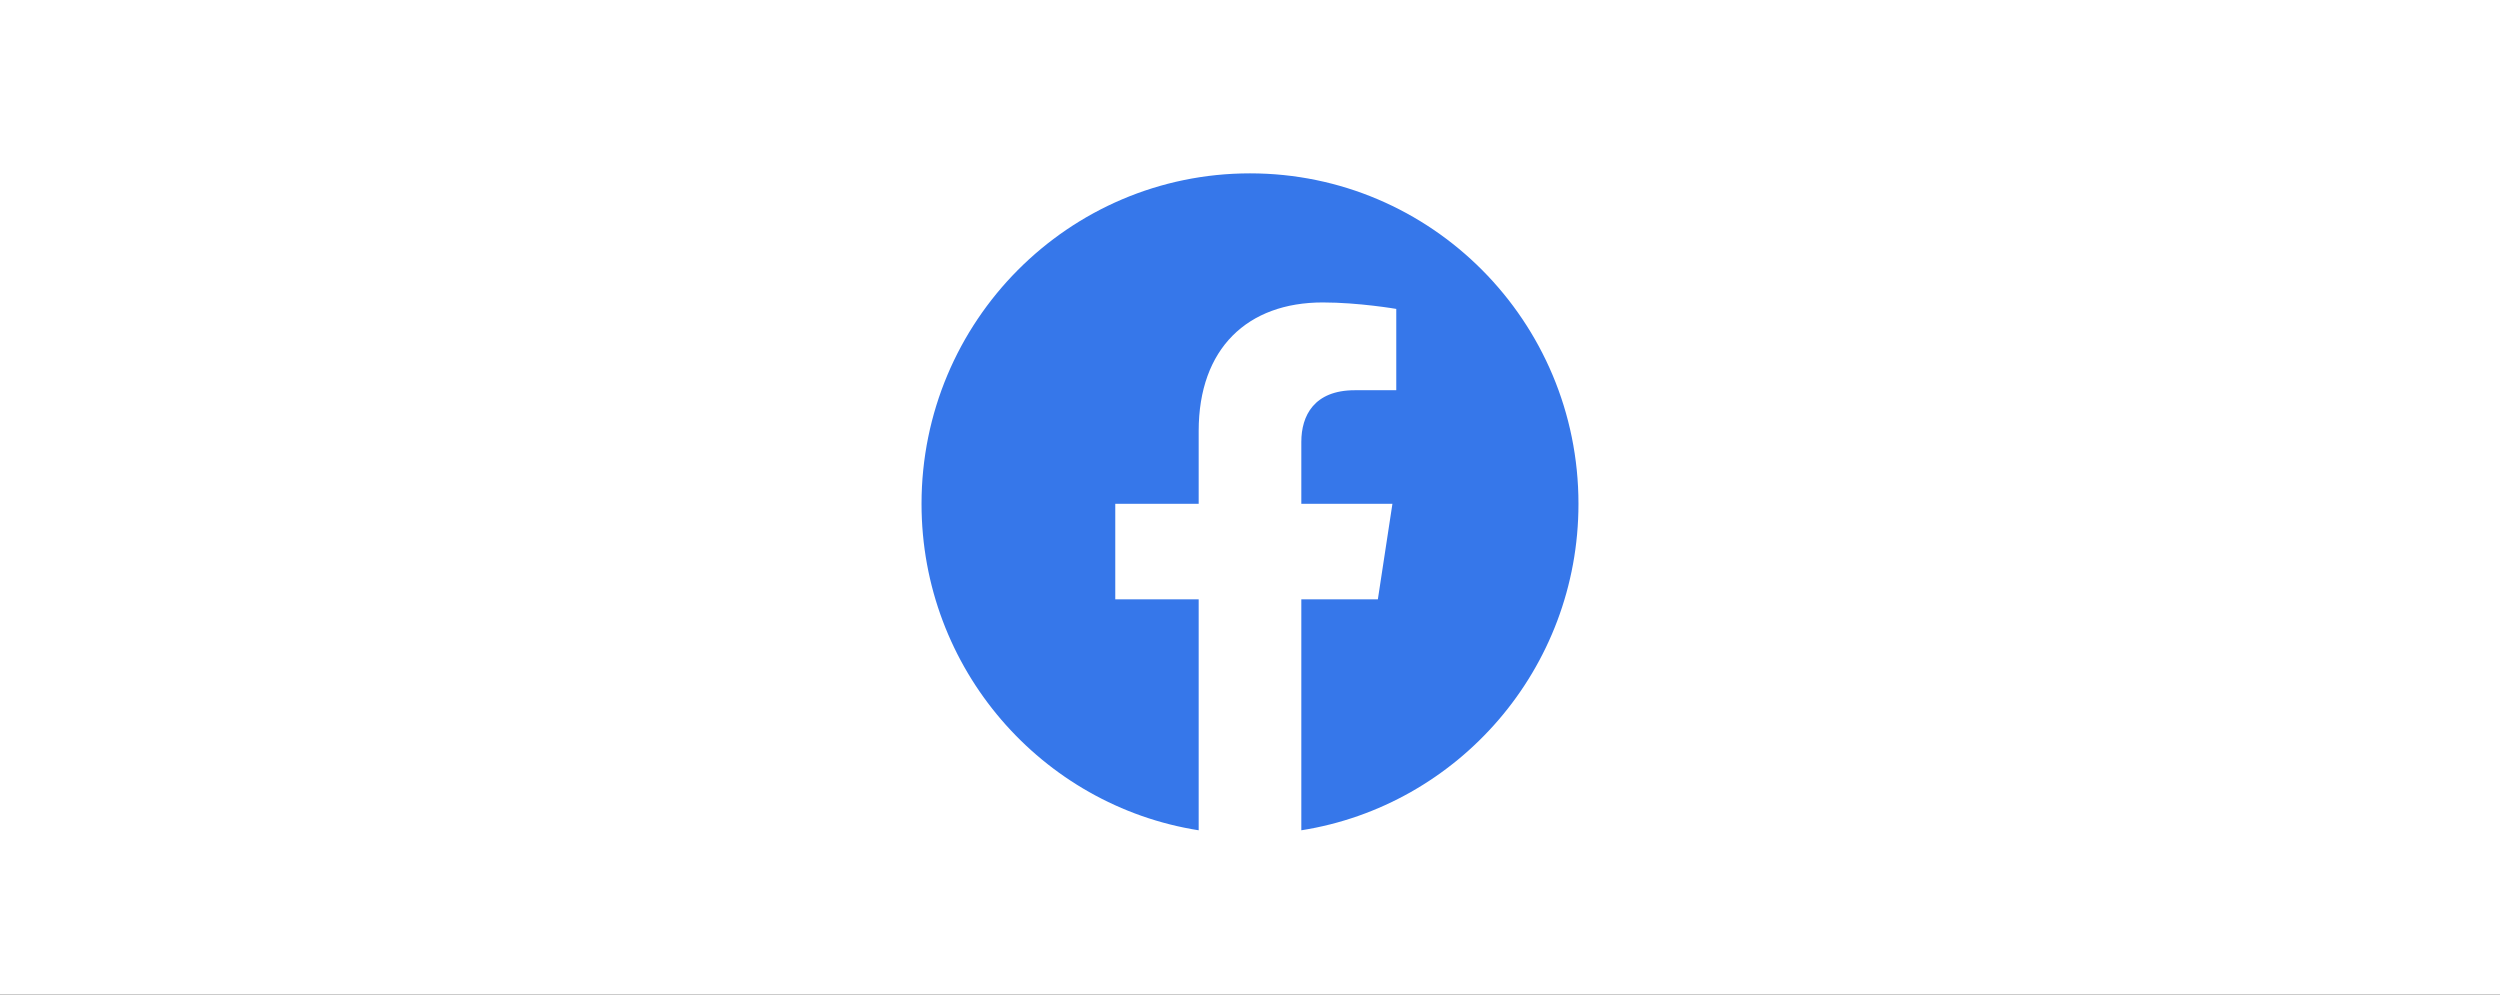 <svg width="274" height="109" viewBox="0 0 274 109" fill="none" xmlns="http://www.w3.org/2000/svg">
<rect x="0" y="0" width="274" height="109" fill="#333333" stroke="none"/>
<g clip-path="url(#clip0)">
<rect width="274" height="109" fill="white"/>
<path d="M274.317 0H0V108.67H274.317V0Z" fill="white"/>
<path d="M173 55.22C173 35.216 156.882 19 137 19C117.118 19 101 35.216 101 55.22C101 73.298 114.165 88.283 131.375 91V65.69H122.234V55.22H131.375V47.24C131.375 38.163 136.75 33.148 144.973 33.148C148.912 33.148 153.031 33.856 153.031 33.856V42.769H148.492C144.02 42.769 142.625 45.562 142.625 48.426V55.22H152.609L151.013 65.69H142.625V91C159.835 88.283 173 73.298 173 55.22Z" fill="#3677EA"/>
</g>
<defs>
<clipPath id="clip0">
<rect width="274" height="109" fill="white"/>
</clipPath>
</defs>
</svg>
